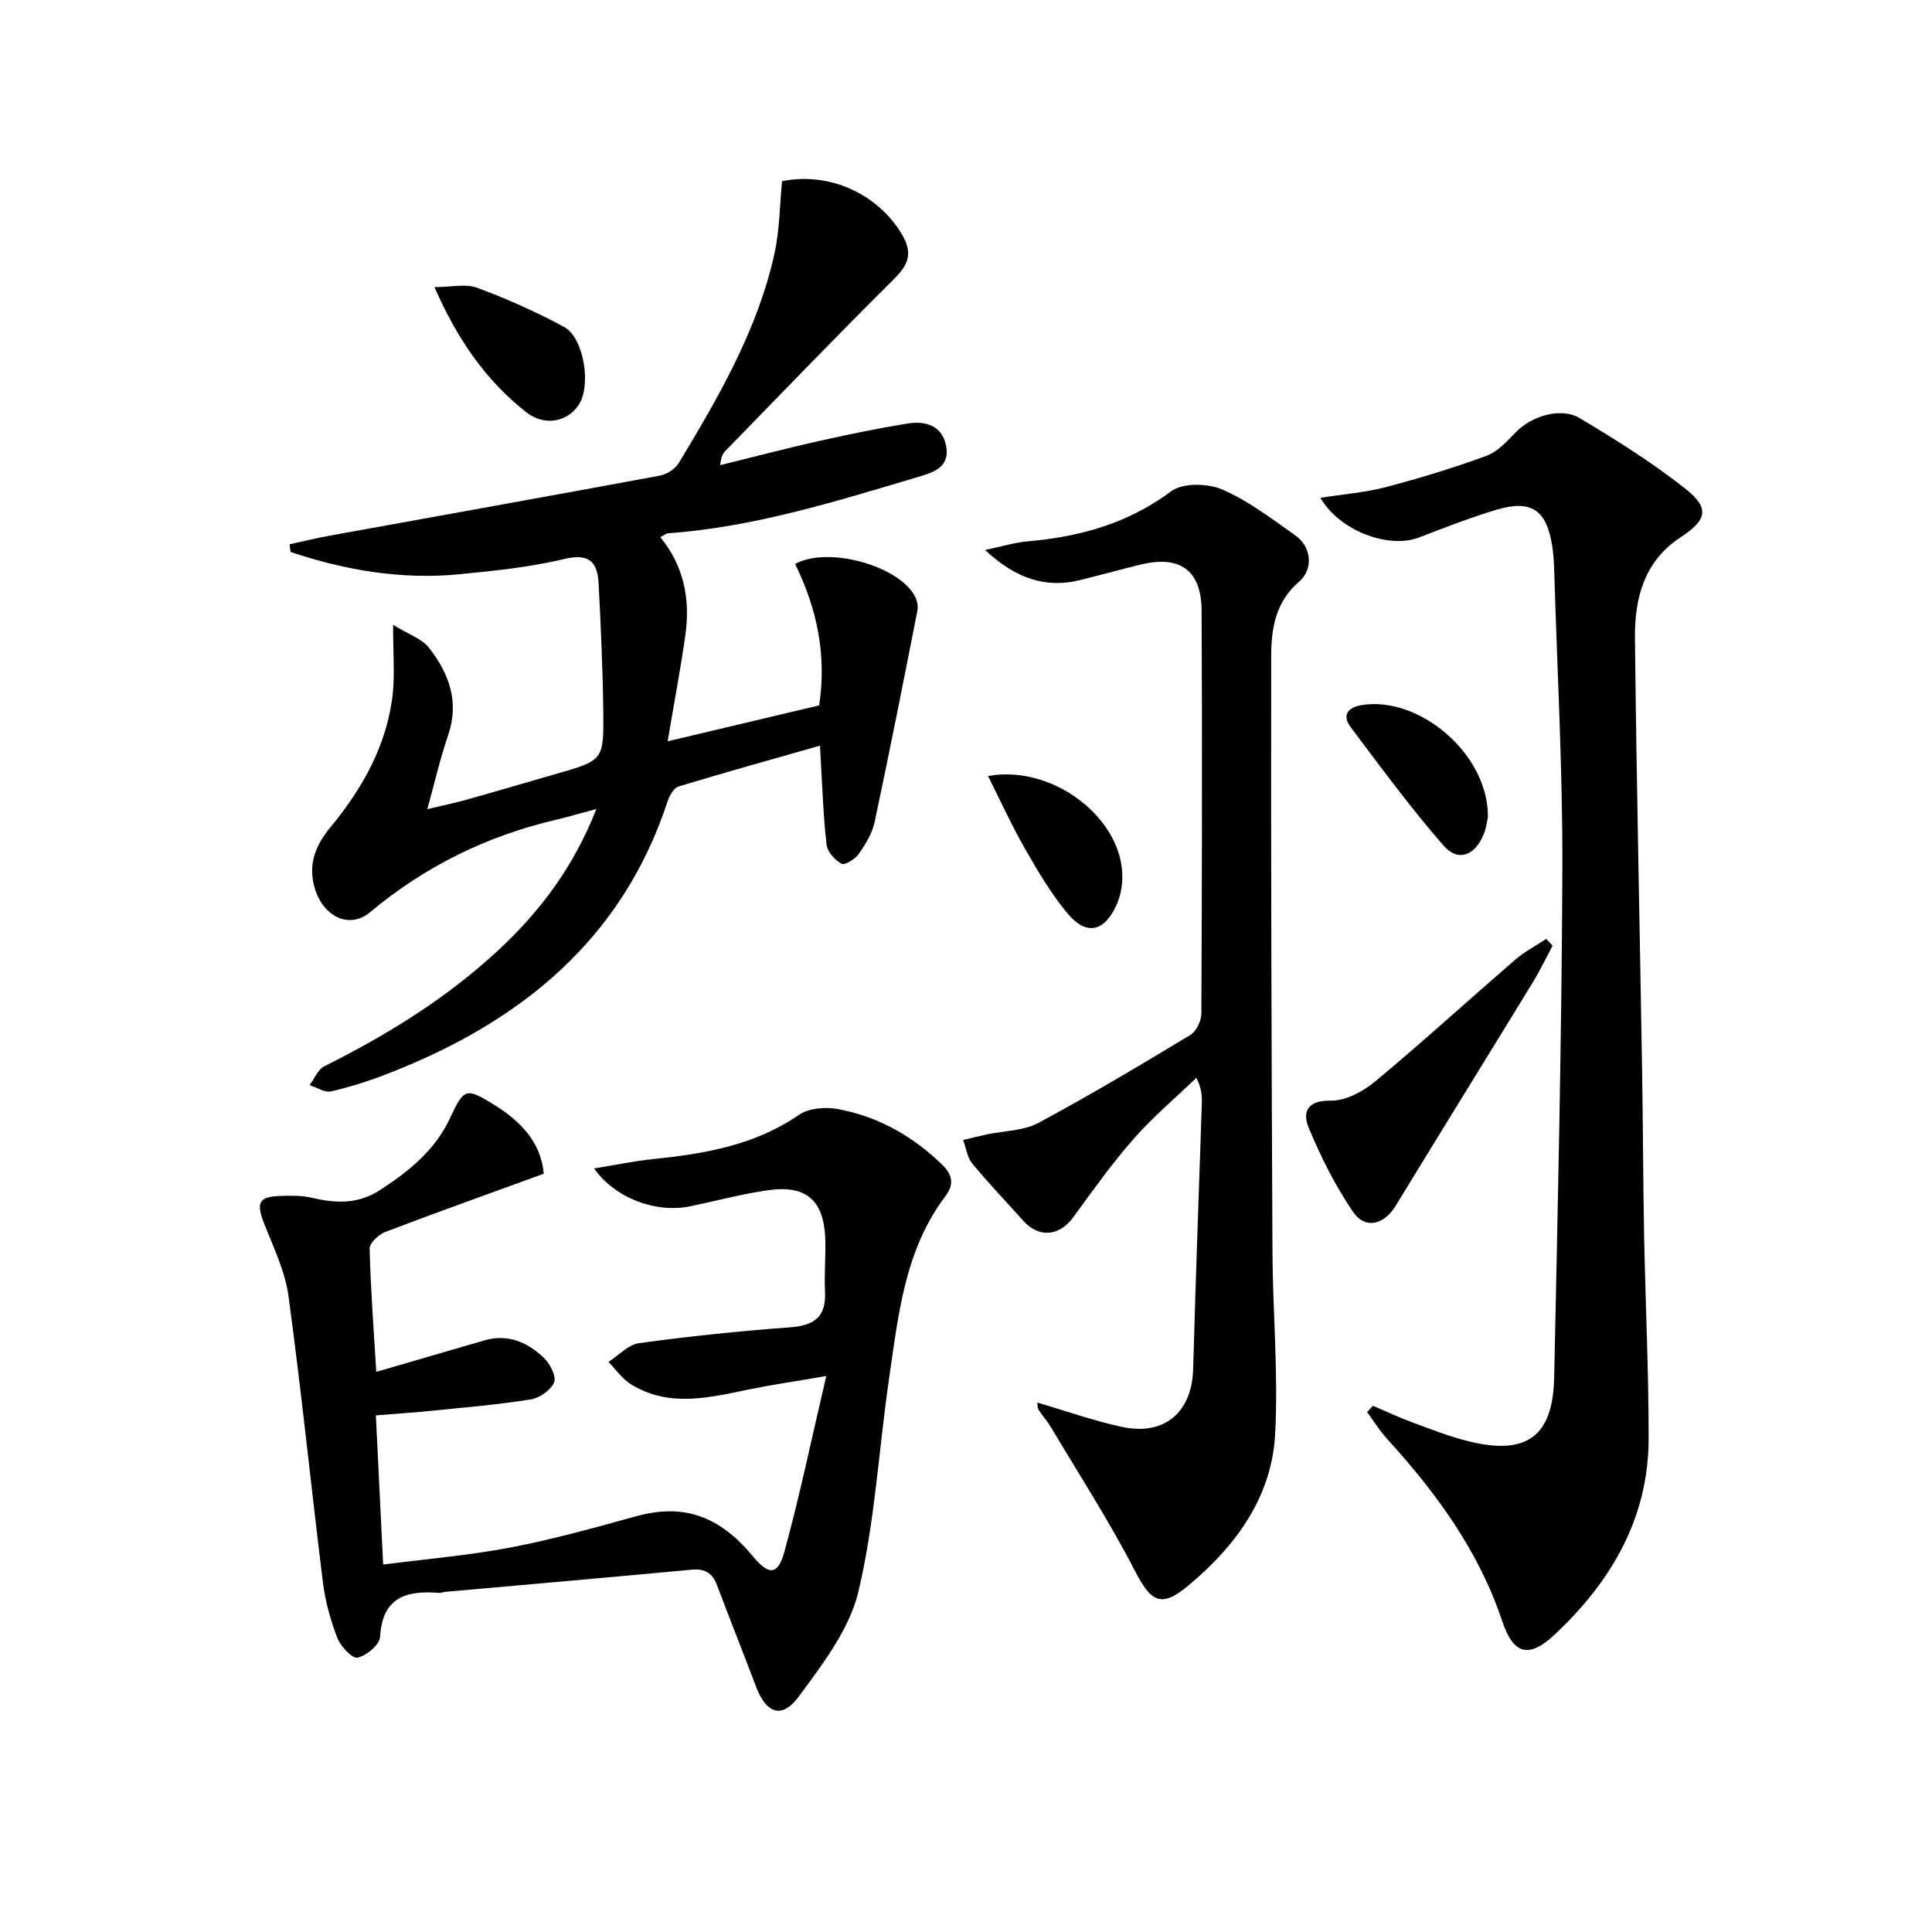 <svg enable-background="new 0 0 400 400" viewBox="0 0 400 400" xmlns="http://www.w3.org/2000/svg"><g fill="#010100"><path d="m81.39 129.36c3.18 1.97 5.95 2.86 7.43 4.76 4.1 5.26 6.35 11.13 3.97 18.06-1.66 4.84-2.8 9.86-4.32 15.35 2.82-.68 5.48-1.23 8.1-1.96 6.23-1.74 12.44-3.58 18.66-5.37 9.65-2.77 9.8-2.77 9.67-12.96-.11-8.8-.51-17.61-.96-26.4-.23-4.37-1.85-6.36-7.05-5.12-7.08 1.7-14.41 2.45-21.68 3.16-12.04 1.18-23.7-.79-35.05-4.6-.07-.53-.14-1.06-.21-1.59 2.68-.58 5.35-1.25 8.05-1.74 22.86-4.15 45.74-8.23 68.58-12.47 1.44-.27 3.19-1.35 3.93-2.58 8.25-13.68 16.31-27.52 19.82-43.33 1.09-4.92 1.09-10.09 1.59-15.06 9.9-1.99 19.93 2.7 24.87 11.11 2.2 3.74 1.34 6.13-1.63 9.08-11.8 11.71-23.32 23.7-34.92 35.6-.56.57-.99 1.27-1.11 3 6.75-1.66 13.47-3.43 20.24-4.95 6.13-1.38 12.3-2.65 18.5-3.66 3.78-.61 7.29.43 8.04 4.77.77 4.49-2.98 5.44-6.17 6.39-16.87 5.01-33.68 10.28-51.39 11.56-.44.03-.85.41-1.64.81 4.9 5.96 6.21 12.84 5.2 20.13-.97 7.01-2.31 13.96-3.68 22.13 11.43-2.71 21.48-5.1 31.37-7.44 1.62-10.65-.56-20.24-4.98-29.28 6.87-3.78 21.64.44 24.84 6.76.42.83.66 1.96.49 2.85-2.88 14.63-5.76 29.26-8.87 43.84-.5 2.35-1.9 4.61-3.31 6.62-.74 1.06-2.88 2.36-3.53 2-1.38-.76-2.92-2.45-3.1-3.92-.67-5.6-.83-11.26-1.18-16.89-.06-.98-.1-1.97-.18-3.64-9.99 2.85-19.67 5.53-29.28 8.45-.98.3-1.87 1.84-2.25 2.99-9.48 28.9-30.62 45.84-57.9 56.45-3.84 1.5-7.81 2.77-11.82 3.69-1.31.3-2.95-.83-4.43-1.3 1-1.33 1.71-3.23 3.03-3.89 13.02-6.5 25.32-14.09 36.02-24.02 8.61-7.99 15.57-17.17 20.32-29.25-3.41.91-5.89 1.64-8.39 2.23-14.32 3.36-27.13 9.66-38.44 19.12-4.52 3.78-10.31.69-11.74-6-.95-4.43.63-8.08 3.44-11.48 6.78-8.21 11.9-17.28 13.01-28.08.37-3.91.04-7.88.04-13.93z"/><path d="m112.58 243.01c-11.38 4.15-22.15 7.99-32.83 12.06-1.37.52-3.25 2.3-3.22 3.45.21 8.44.85 16.86 1.37 25.51 7.85-2.28 15.13-4.4 22.4-6.52 4.86-1.41 8.91.39 12.28 3.59 1.28 1.22 2.64 3.81 2.15 5.07-.63 1.6-2.97 3.26-4.79 3.55-6.71 1.08-13.51 1.65-20.29 2.34-3.76.38-7.53.63-11.83.98.5 10.32.99 20.22 1.51 30.88 9.04-1.17 17.77-1.89 26.31-3.52 8.76-1.67 17.4-4.08 26-6.46 9.66-2.68 17.19-.25 24.21 8.25 3.3 4 5.2 4.02 6.55-.92 3.15-11.47 5.57-23.14 8.67-36.38-6.31 1.09-11.08 1.78-15.8 2.74-8.31 1.69-16.65 3.88-24.61-1.01-1.82-1.12-3.14-3.08-4.68-4.65 2.1-1.34 4.07-3.57 6.31-3.88 10.36-1.42 20.78-2.51 31.22-3.28 4.98-.36 7.56-2.07 7.3-7.35-.18-3.65.17-7.33.05-10.99-.28-7.97-3.95-11.19-11.91-10.04-5.4.78-10.71 2.21-16.06 3.32-6.93 1.44-15.37-1.5-19.9-7.83 4.49-.73 8.35-1.55 12.25-1.95 10.66-1.09 21.01-2.85 30.17-9.15 2.01-1.38 5.41-1.67 7.94-1.22 8.37 1.51 15.54 5.55 21.7 11.52 2.29 2.22 2.43 4.23.71 6.51-8.43 11.13-9.75 24.48-11.66 37.59-2.16 14.77-2.94 29.84-6.37 44.29-1.86 7.83-7.42 15.06-12.38 21.77-3.5 4.73-6.75 3.47-8.87-2.19-2.62-6.98-5.4-13.89-8.02-20.87-.96-2.57-2.52-3.5-5.3-3.23-17.04 1.6-34.09 3.08-51.14 4.6-.33.03-.66.24-.97.21-6.76-.56-11.89.73-12.36 9.12-.09 1.61-2.82 3.88-4.67 4.28-1.1.24-3.5-2.34-4.18-4.1-1.42-3.66-2.49-7.56-2.98-11.46-2.45-19.76-4.45-39.57-7.13-59.3-.7-5.15-3.12-10.11-5.05-15.04-1.67-4.29-1.15-5.53 3.33-5.69 2.15-.08 4.39-.12 6.47.36 5 1.16 9.59 1.44 14.28-1.63 5.98-3.91 11.31-8.2 14.4-14.81 2.94-6.3 3.3-6.42 9.35-2.67 5.49 3.44 9.52 7.81 10.07 14.15z"/><path d="m284.26 291.05c2.72 1.16 5.4 2.43 8.17 3.45 3.88 1.43 7.77 2.96 11.77 3.94 11.86 2.89 17.31-1.04 17.57-13.17.75-35.09 1.56-70.19 1.7-105.28.08-20.44-1.06-40.89-1.67-61.34-.05-1.83-.14-3.67-.41-5.47-1.15-7.62-4.34-9.83-11.67-7.61-5.39 1.63-10.67 3.68-15.93 5.71-6.16 2.38-16.38-1.26-20.41-8.21 4.79-.76 9.29-1.1 13.59-2.23 7.02-1.85 13.99-3.97 20.79-6.47 2.34-.86 4.29-3.05 6.12-4.93 3.2-3.29 9.29-5.21 13.21-2.86 7.51 4.5 14.99 9.18 21.84 14.6 5.14 4.06 4.48 6.48-1.06 10.12-7.55 4.96-9.46 12.7-9.37 20.88.32 29.77.99 59.54 1.48 89.32.19 11.49.2 22.98.42 34.47.27 13.97.95 27.93.93 41.9-.02 16.51-7.81 29.65-19.49 40.59-5.39 5.05-8.55 3.98-10.83-2.84-4.85-14.51-13.63-26.52-23.79-37.67-1.56-1.71-2.8-3.72-4.18-5.6.41-.45.81-.88 1.22-1.3z"/><path d="m214.76 290.39c6.13 1.79 11.76 3.8 17.56 5.04 8.83 1.88 14.47-3.07 14.71-12 .5-18.28 1.19-36.56 1.79-54.85.05-1.6.01-3.21-1.13-5.42-4.36 4.19-9.02 8.12-12.99 12.64-4.49 5.11-8.46 10.68-12.47 16.19-2.86 3.93-7.11 4.38-10.31.82-3.55-3.96-7.24-7.81-10.62-11.91-1.05-1.28-1.28-3.24-1.89-4.88 1.67-.39 3.34-.82 5.02-1.17 3.52-.75 7.46-.71 10.51-2.34 10.68-5.73 21.11-11.96 31.49-18.22 1.23-.74 2.29-2.88 2.3-4.37.13-27.82.18-55.65.05-83.47-.04-8.45-4.52-11.58-12.81-9.52-4.18 1.04-8.35 2.18-12.53 3.21-6.7 1.64-13.04-.2-19.49-6.27 3.46-.72 6.15-1.57 8.89-1.8 10.78-.94 20.71-3.7 29.65-10.36 2.39-1.78 7.57-1.66 10.58-.36 5.42 2.34 10.27 6.1 15.16 9.54 3.26 2.29 3.79 6.93.72 9.55-4.9 4.19-5.75 9.78-5.76 15.34-.08 41.15.07 82.29.26 123.44.06 12.59 1.24 25.23.55 37.77-.71 12.98-8.15 23.06-17.85 31.19-5.84 4.89-7.84 3.5-11.23-3.06-5.24-10.14-11.47-19.77-17.31-29.6-.76-1.28-1.77-2.4-2.59-3.65-.23-.36-.17-.91-.26-1.48z"/><path d="m321.45 195.8c-1.37 2.56-2.63 5.18-4.14 7.65-9.42 15.41-18.94 30.77-28.35 46.19-2.39 3.92-6.29 4.97-8.81 1.28-3.68-5.39-6.67-11.35-9.19-17.39-1.38-3.31-.29-5.75 4.65-5.66 3.08.05 6.7-1.97 9.23-4.07 9.82-8.18 19.26-16.8 28.94-25.16 1.91-1.65 4.23-2.85 6.36-4.25.43.47.87.94 1.31 1.41z"/><path d="m89.95 59.44c3.5 0 6.47-.74 8.84.14 6.15 2.28 12.2 4.98 17.97 8.09 4.19 2.27 5.71 12.26 3.02 16.21-2.46 3.61-7.18 4.34-10.84 1.46-8.38-6.61-14.26-15.1-18.99-25.9z"/><path d="m308.06 169.08c-.09.41-.25 2.09-.86 3.59-1.82 4.49-5.29 5.87-8.33 2.4-6.84-7.82-12.99-16.24-19.25-24.55-1.79-2.37-.61-4.04 2.21-4.52 11.86-2.03 26.28 9.97 26.23 23.08z"/><path d="m204.56 160.67c13.6-2.49 28.27 9.08 27.8 21.4-.07 1.78-.46 3.66-1.19 5.27-2.52 5.63-6.3 6.44-10.2 1.73-3.36-4.06-6.09-8.69-8.72-13.28-2.78-4.86-5.1-9.97-7.69-15.12z"/></g></svg>